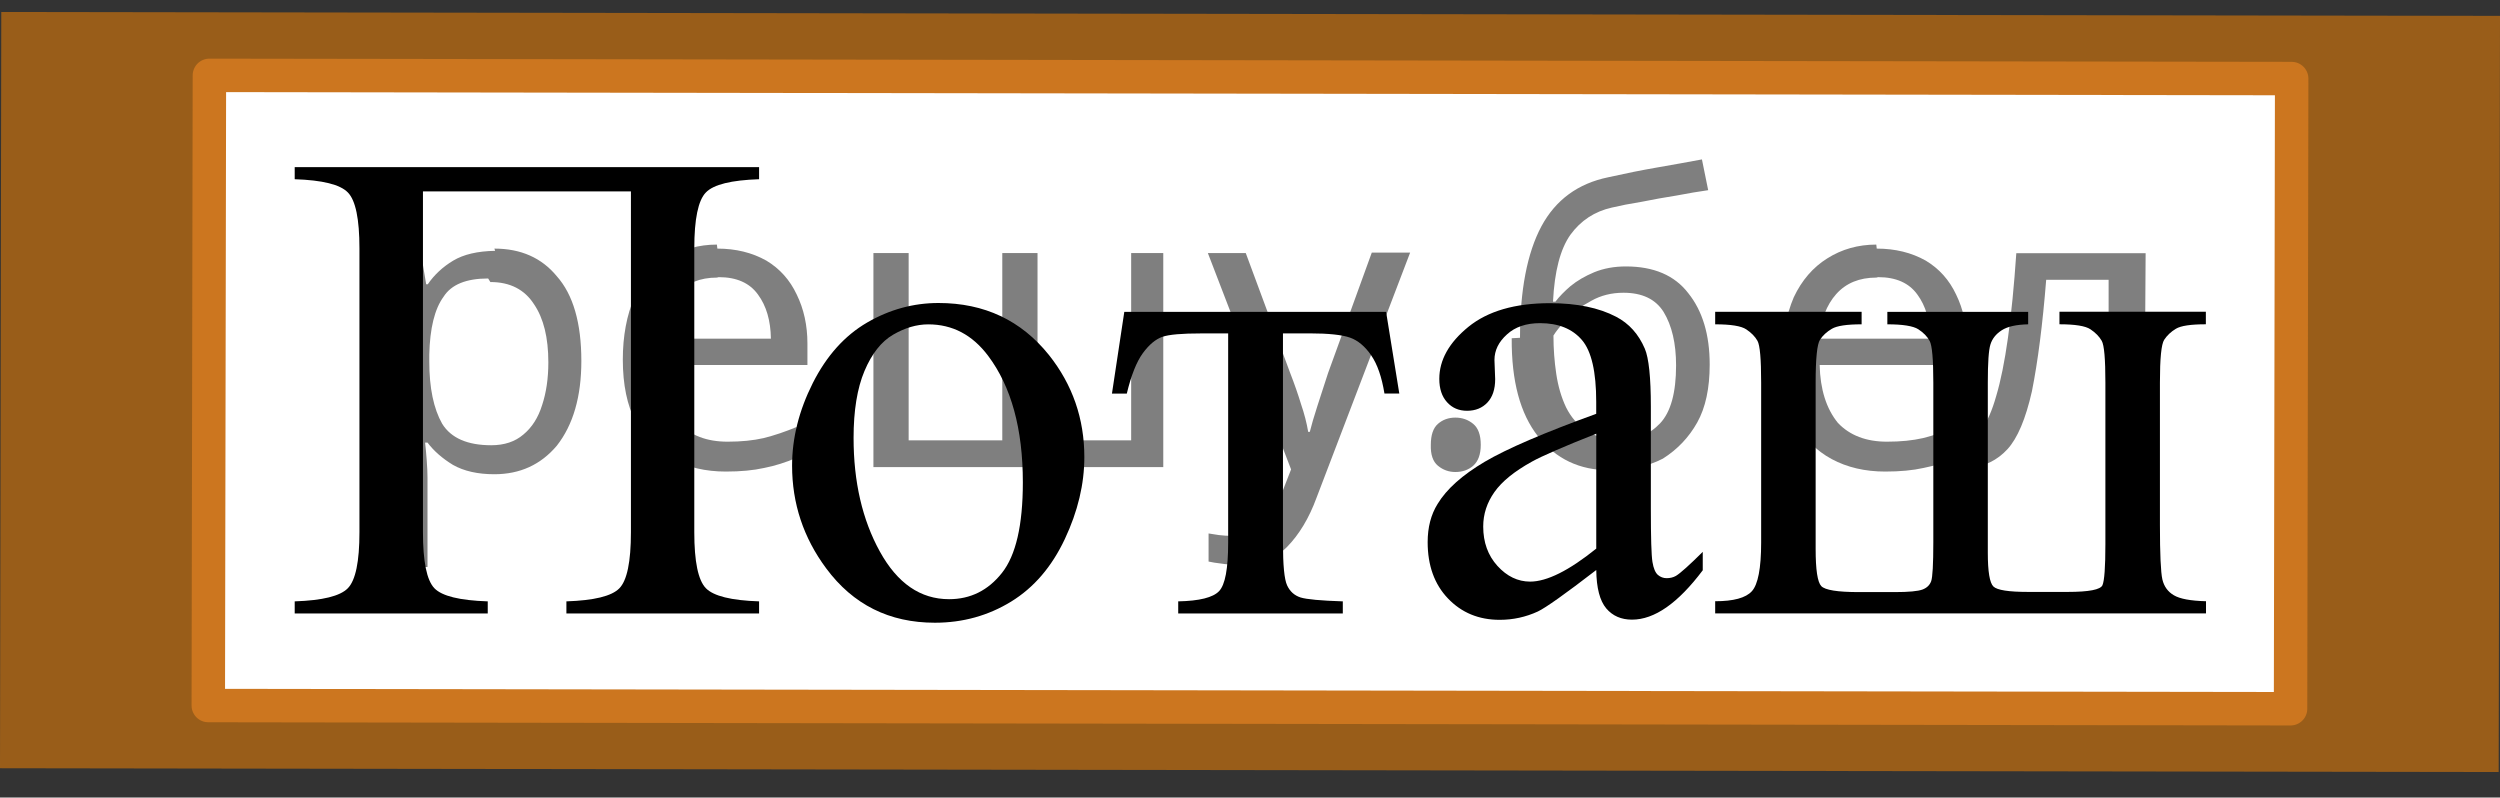 <?xml version="1.0" encoding="utf-8"?>
<!-- Generator: Adobe Illustrator 16.0.0, SVG Export Plug-In . SVG Version: 6.00 Build 0)  -->
<!DOCTYPE svg PUBLIC "-//W3C//DTD SVG 1.1//EN" "http://www.w3.org/Graphics/SVG/1.1/DTD/svg11.dtd">
<svg version="1.1" id="Слой_1" xmlns="http://www.w3.org/2000/svg" xmlns:xlink="http://www.w3.org/1999/xlink" x="0px" y="0px"
	 width="56.064px" height="17.885px" viewBox="-173.087 239.625 56.064 17.885"
	 enable-background="new -173.087 239.625 56.064 17.885" xml:space="preserve">
<rect x="-173.087" y="239.625" width="56.064" height="17.885" fill="#333333" stroke="none"/>
<polygon opacity="0.5" fill="#FF8800" enable-background="new    " points="-117.053,256.938 -173.087,256.853 -173.058,239.894 
	-117.023,239.981 "/>
<polygon fill="#FFFFFF" stroke="#CC761F" stroke-width="0.75" stroke-linecap="round" stroke-linejoin="round" stroke-miterlimit="10" points="
	-121.72,255.519 -168.416,255.447 -168.391,241.315 -121.695,241.387 "/>
<g>
	<g>
		<g>
			<defs>
				<rect id="SVGID_1_" x="-169.093" y="239.625" width="49.679" height="17.553"/>
			</defs>
			<clipPath id="SVGID_2_">
				<use xlink:href="#SVGID_1_"  overflow="visible"/>
			</clipPath>
		</g>
	</g>
	<g>
		<g>
			<defs>
				<rect id="SVGID_3_" x="-169.287" y="239.638" width="49.681" height="17.872"/>
			</defs>
			<clipPath id="SVGID_4_">
				<use xlink:href="#SVGID_3_"  overflow="visible"/>
			</clipPath>
			<g clip-path="url(#SVGID_4_)">
				<path d="M-158.939,243.917h-4.663v7.643c0,0.659,0.085,1.077,0.256,1.256c0.17,0.177,0.569,0.274,1.197,0.295v0.272h-4.329
					v-0.272c0.623-0.021,1.02-0.118,1.192-0.295c0.174-0.179,0.26-0.597,0.26-1.256v-6.364c0-0.659-0.086-1.078-0.26-1.255
					c-0.173-0.179-0.57-0.276-1.192-0.297v-0.271h10.414v0.271c-0.623,0.021-1.021,0.118-1.193,0.297
					c-0.173,0.177-0.26,0.596-0.26,1.255v6.364c0,0.659,0.086,1.077,0.26,1.256c0.173,0.177,0.57,0.274,1.193,0.295v0.272h-4.321
					v-0.272c0.618-0.021,1.013-0.116,1.186-0.291c0.174-0.176,0.261-0.596,0.261-1.26V243.917z"/>
				<path d="M-152.04,246.42c1.028,0,1.854,0.39,2.477,1.167c0.528,0.664,0.793,1.428,0.793,2.289c0,0.605-0.146,1.218-0.438,1.838
					s-0.692,1.088-1.205,1.403c-0.511,0.313-1.081,0.473-1.708,0.473c-1.022,0-1.835-0.405-2.438-1.219
					c-0.509-0.685-0.765-1.452-0.765-2.304c0-0.62,0.155-1.236,0.464-1.851c0.309-0.612,0.715-1.065,1.219-1.358
					C-153.136,246.565-152.603,246.42-152.04,246.42z M-152.269,246.899c-0.263,0-0.525,0.078-0.79,0.232
					c-0.266,0.155-0.479,0.428-0.642,0.815s-0.244,0.889-0.244,1.499c0,0.983,0.195,1.834,0.589,2.548
					c0.393,0.713,0.91,1.069,1.553,1.069c0.479,0,0.875-0.196,1.186-0.59c0.312-0.395,0.468-1.07,0.468-2.031
					c0-1.2-0.26-2.146-0.778-2.836C-151.279,247.136-151.726,246.899-152.269,246.899z"/>
				<path d="M-147.874,246.619h5.871l0.296,1.831h-0.333c-0.06-0.369-0.158-0.654-0.297-0.856c-0.138-0.2-0.296-0.334-0.474-0.397
					s-0.482-0.096-0.912-0.096h-0.593v4.694c0,0.503,0.03,0.821,0.093,0.957c0.062,0.135,0.162,0.226,0.3,0.271
					c0.138,0.043,0.455,0.072,0.949,0.088v0.272h-3.691v-0.272c0.476-0.01,0.78-0.086,0.916-0.229
					c0.137-0.143,0.204-0.505,0.204-1.086v-4.694h-0.607c-0.426,0-0.715,0.024-0.867,0.076c-0.153,0.053-0.3,0.176-0.441,0.369
					c-0.141,0.194-0.26,0.496-0.358,0.904h-0.333L-147.874,246.619z"/>
				<path d="M-137.29,252.408c-0.696,0.536-1.134,0.847-1.312,0.931c-0.268,0.123-0.551,0.186-0.854,0.186
					c-0.469,0-0.855-0.16-1.16-0.48c-0.304-0.318-0.455-0.74-0.455-1.263c0-0.329,0.073-0.615,0.223-0.856
					c0.202-0.334,0.554-0.648,1.056-0.945c0.501-0.295,1.335-0.653,2.501-1.076v-0.268c0-0.674-0.106-1.137-0.321-1.388
					c-0.216-0.251-0.528-0.377-0.938-0.377c-0.311,0-0.558,0.084-0.741,0.251c-0.188,0.168-0.282,0.359-0.282,0.576l0.016,0.429
					c0,0.228-0.059,0.401-0.174,0.524c-0.116,0.123-0.269,0.185-0.456,0.185c-0.184,0-0.333-0.063-0.449-0.192
					c-0.116-0.127-0.174-0.303-0.174-0.523c0-0.423,0.218-0.813,0.651-1.166c0.436-0.354,1.045-0.532,1.831-0.532
					c0.604,0,1.098,0.103,1.482,0.304c0.292,0.151,0.506,0.392,0.645,0.717c0.09,0.211,0.135,0.645,0.135,1.299v2.297
					c0,0.645,0.012,1.04,0.036,1.186s0.065,0.241,0.122,0.291c0.058,0.049,0.122,0.073,0.196,0.073c0.079,0,0.148-0.017,0.208-0.051
					c0.104-0.063,0.304-0.244,0.602-0.539v0.413c-0.555,0.738-1.082,1.107-1.587,1.107c-0.241,0-0.435-0.084-0.577-0.252
					C-137.21,253.097-137.285,252.812-137.29,252.408z M-137.29,251.928v-2.577c-0.746,0.295-1.228,0.506-1.444,0.627
					c-0.392,0.217-0.671,0.443-0.839,0.681s-0.252,0.495-0.252,0.774c0,0.354,0.106,0.648,0.319,0.883
					c0.212,0.233,0.457,0.352,0.734,0.352C-138.396,252.667-137.902,252.421-137.29,251.928z"/>
				<path d="M-123.616,253.108v0.273h-11.007v-0.273c0.41,0,0.686-0.074,0.823-0.225s0.208-0.514,0.208-1.09v-3.588
					c0-0.526-0.027-0.838-0.082-0.936c-0.054-0.096-0.138-0.182-0.252-0.258s-0.346-0.113-0.697-0.113v-0.281h3.284v0.281
					c-0.331,0-0.553,0.033-0.667,0.1s-0.203,0.148-0.267,0.247c-0.064,0.099-0.097,0.418-0.097,0.96v3.729
					c0,0.469,0.042,0.746,0.126,0.834c0.084,0.09,0.366,0.135,0.846,0.135h0.8c0.315,0,0.523-0.02,0.623-0.057
					c0.099-0.037,0.164-0.1,0.196-0.188c0.031-0.088,0.048-0.379,0.048-0.871v-3.581c0-0.521-0.027-0.833-0.082-0.935
					s-0.141-0.188-0.256-0.263c-0.116-0.073-0.348-0.11-0.693-0.11v-0.28h3.158v0.28c-0.268,0.006-0.465,0.05-0.594,0.134
					c-0.128,0.083-0.212,0.188-0.252,0.317c-0.04,0.127-0.059,0.412-0.059,0.855v3.816c0,0.424,0.042,0.677,0.126,0.758
					s0.343,0.121,0.778,0.121h0.889c0.475,0,0.734-0.051,0.778-0.15c0.044-0.102,0.066-0.407,0.066-0.92v-3.625
					c0-0.525-0.026-0.838-0.082-0.936c-0.055-0.096-0.139-0.182-0.252-0.258s-0.346-0.113-0.696-0.113v-0.281h3.283v0.281
					c-0.336,0-0.56,0.033-0.671,0.1c-0.11,0.066-0.198,0.148-0.263,0.247s-0.096,0.418-0.096,0.96v3.189
					c0,0.66,0.019,1.067,0.055,1.226c0.037,0.158,0.123,0.276,0.256,0.354C-124.202,253.055-123.962,253.099-123.616,253.108z"/>
			</g>
		</g>
	</g>
</g>
<g fill-opacity=".5"><path d="m-162.0 245.2q0.89 0 1.4 0.62 0.55 0.62 0.55 1.9 0 1.2-0.55 1.9-0.54 0.64-1.4 0.64-0.56 0-0.93-0.21-0.36-0.22-0.57-0.5h-0.054q0.018 0.15 0.036 0.39t0.018 0.4v2h-0.79v-7h0.65l0.11 0.66h0.036q0.22-0.32 0.57-0.53t0.94-0.22zm-0.14 0.67q-0.74 0-1 0.41-0.3 0.41-0.32 1.3v0.15q0 0.89 0.29 1.4 0.3 0.48 1.1 0.48 0.44 0 0.72-0.24 0.29-0.24 0.42-0.66 0.14-0.42 0.14-0.96 0-0.83-0.32-1.3-0.32-0.5-0.98-0.5z"/><path d="m-157.0 245.2q0.62 0 1.1 0.27 0.45 0.27 0.68 0.76 0.24 0.49 0.24 1.1v0.48h-3.3q0.018 0.82 0.41 1.3 0.4 0.42 1.1 0.42 0.46 0 0.81-0.081 0.36-0.09 0.74-0.25v0.69q-0.37 0.16-0.73 0.23-0.36 0.081-0.86 0.081-0.68 0-1.2-0.28-0.52-0.28-0.82-0.83-0.29-0.56-0.29-1.4 0-0.79 0.26-1.4 0.27-0.57 0.75-0.87 0.49-0.31 1.1-0.31zm-9e-3 0.65q-0.57 0-0.9 0.37-0.32 0.36-0.39 1h2.5q-9e-3 -0.61-0.29-0.99-0.28-0.39-0.88-0.39z"/><path d="m-147.0 245.3v4.8h-6.5v-4.8h0.79v4.2h2.1v-4.2h0.79v4.2h2.1v-4.2z"/><path d="m-146.0 245.3h0.85l1 2.7q0.14 0.36 0.24 0.69 0.11 0.32 0.16 0.62h0.036q0.054-0.22 0.17-0.58 0.12-0.37 0.24-0.74l0.98-2.7h0.86l-2.1 5.5q-0.25 0.68-0.66 1.1-0.4 0.4-1.1 0.4-0.22 0-0.38-0.027-0.16-0.018-0.28-0.045v-0.63q0.099 0.018 0.23 0.036 0.14 0.018 0.3 0.018 0.41 0 0.67-0.23 0.26-0.23 0.4-0.62l0.25-0.64z"/><path d="m-141.0 249.6q0-0.33 0.16-0.47t0.39-0.14q0.23 0 0.4 0.14 0.17 0.14 0.17 0.47 0 0.32-0.17 0.47-0.16 0.14-0.4 0.14-0.22 0-0.39-0.14t-0.16-0.47z"/><path d="m-139.0 247.2q0-1.6 0.48-2.5 0.48-0.89 1.5-1.1 0.58-0.13 1.1-0.22t1-0.18l0.14 0.69q-0.32 0.045-0.71 0.12-0.4 0.063-0.78 0.14-0.39 0.063-0.67 0.13-0.58 0.13-0.93 0.61-0.34 0.48-0.39 1.5h0.054q0.13-0.17 0.34-0.35 0.22-0.18 0.53-0.31 0.32-0.13 0.71-0.13 0.94 0 1.4 0.6 0.48 0.6 0.48 1.6 0 0.8-0.28 1.3t-0.77 0.81q-0.5 0.26-1.2 0.26-1 0-1.6-0.76t-0.59-2.2zm2.2 2.3q0.58 0 0.94-0.38t0.36-1.3q0-0.74-0.28-1.2-0.27-0.43-0.9-0.43-0.4 0-0.72 0.18-0.32 0.17-0.54 0.4t-0.31 0.38q0 0.44 0.063 0.86t0.22 0.75q0.16 0.32 0.44 0.52 0.29 0.19 0.72 0.19z"/><path d="m-131.0 245.2q0.62 0 1.1 0.27 0.45 0.27 0.68 0.76 0.24 0.49 0.24 1.1v0.48h-3.3q0.018 0.82 0.41 1.3 0.4 0.42 1.1 0.42 0.46 0 0.81-0.081 0.36-0.09 0.74-0.25v0.69q-0.37 0.16-0.73 0.23-0.36 0.081-0.86 0.081-0.68 0-1.2-0.28-0.52-0.28-0.82-0.83-0.29-0.56-0.29-1.4 0-0.79 0.26-1.4 0.27-0.57 0.75-0.87 0.49-0.31 1.1-0.31zm-9e-3 0.65q-0.57 0-0.9 0.37-0.32 0.36-0.39 1h2.5q-9e-3 -0.61-0.29-0.99-0.28-0.39-0.88-0.39z"/><path d="m-125.0 250.1h-0.8v-4.2h-1.4q-0.12 1.5-0.32 2.5-0.21 0.93-0.55 1.3t-0.86 0.42q-0.12 0-0.23-0.018-0.11-9e-3 -0.18-0.045v-0.59q0.054 0.018 0.12 0.027t0.13 9e-3q0.49 0 0.77-1 0.3-1 0.45-3.2h2.9z"/></g></svg>

<!--File created and owned by https://sdamgia.ru. Copying is prohibited. All rights reserved.-->
